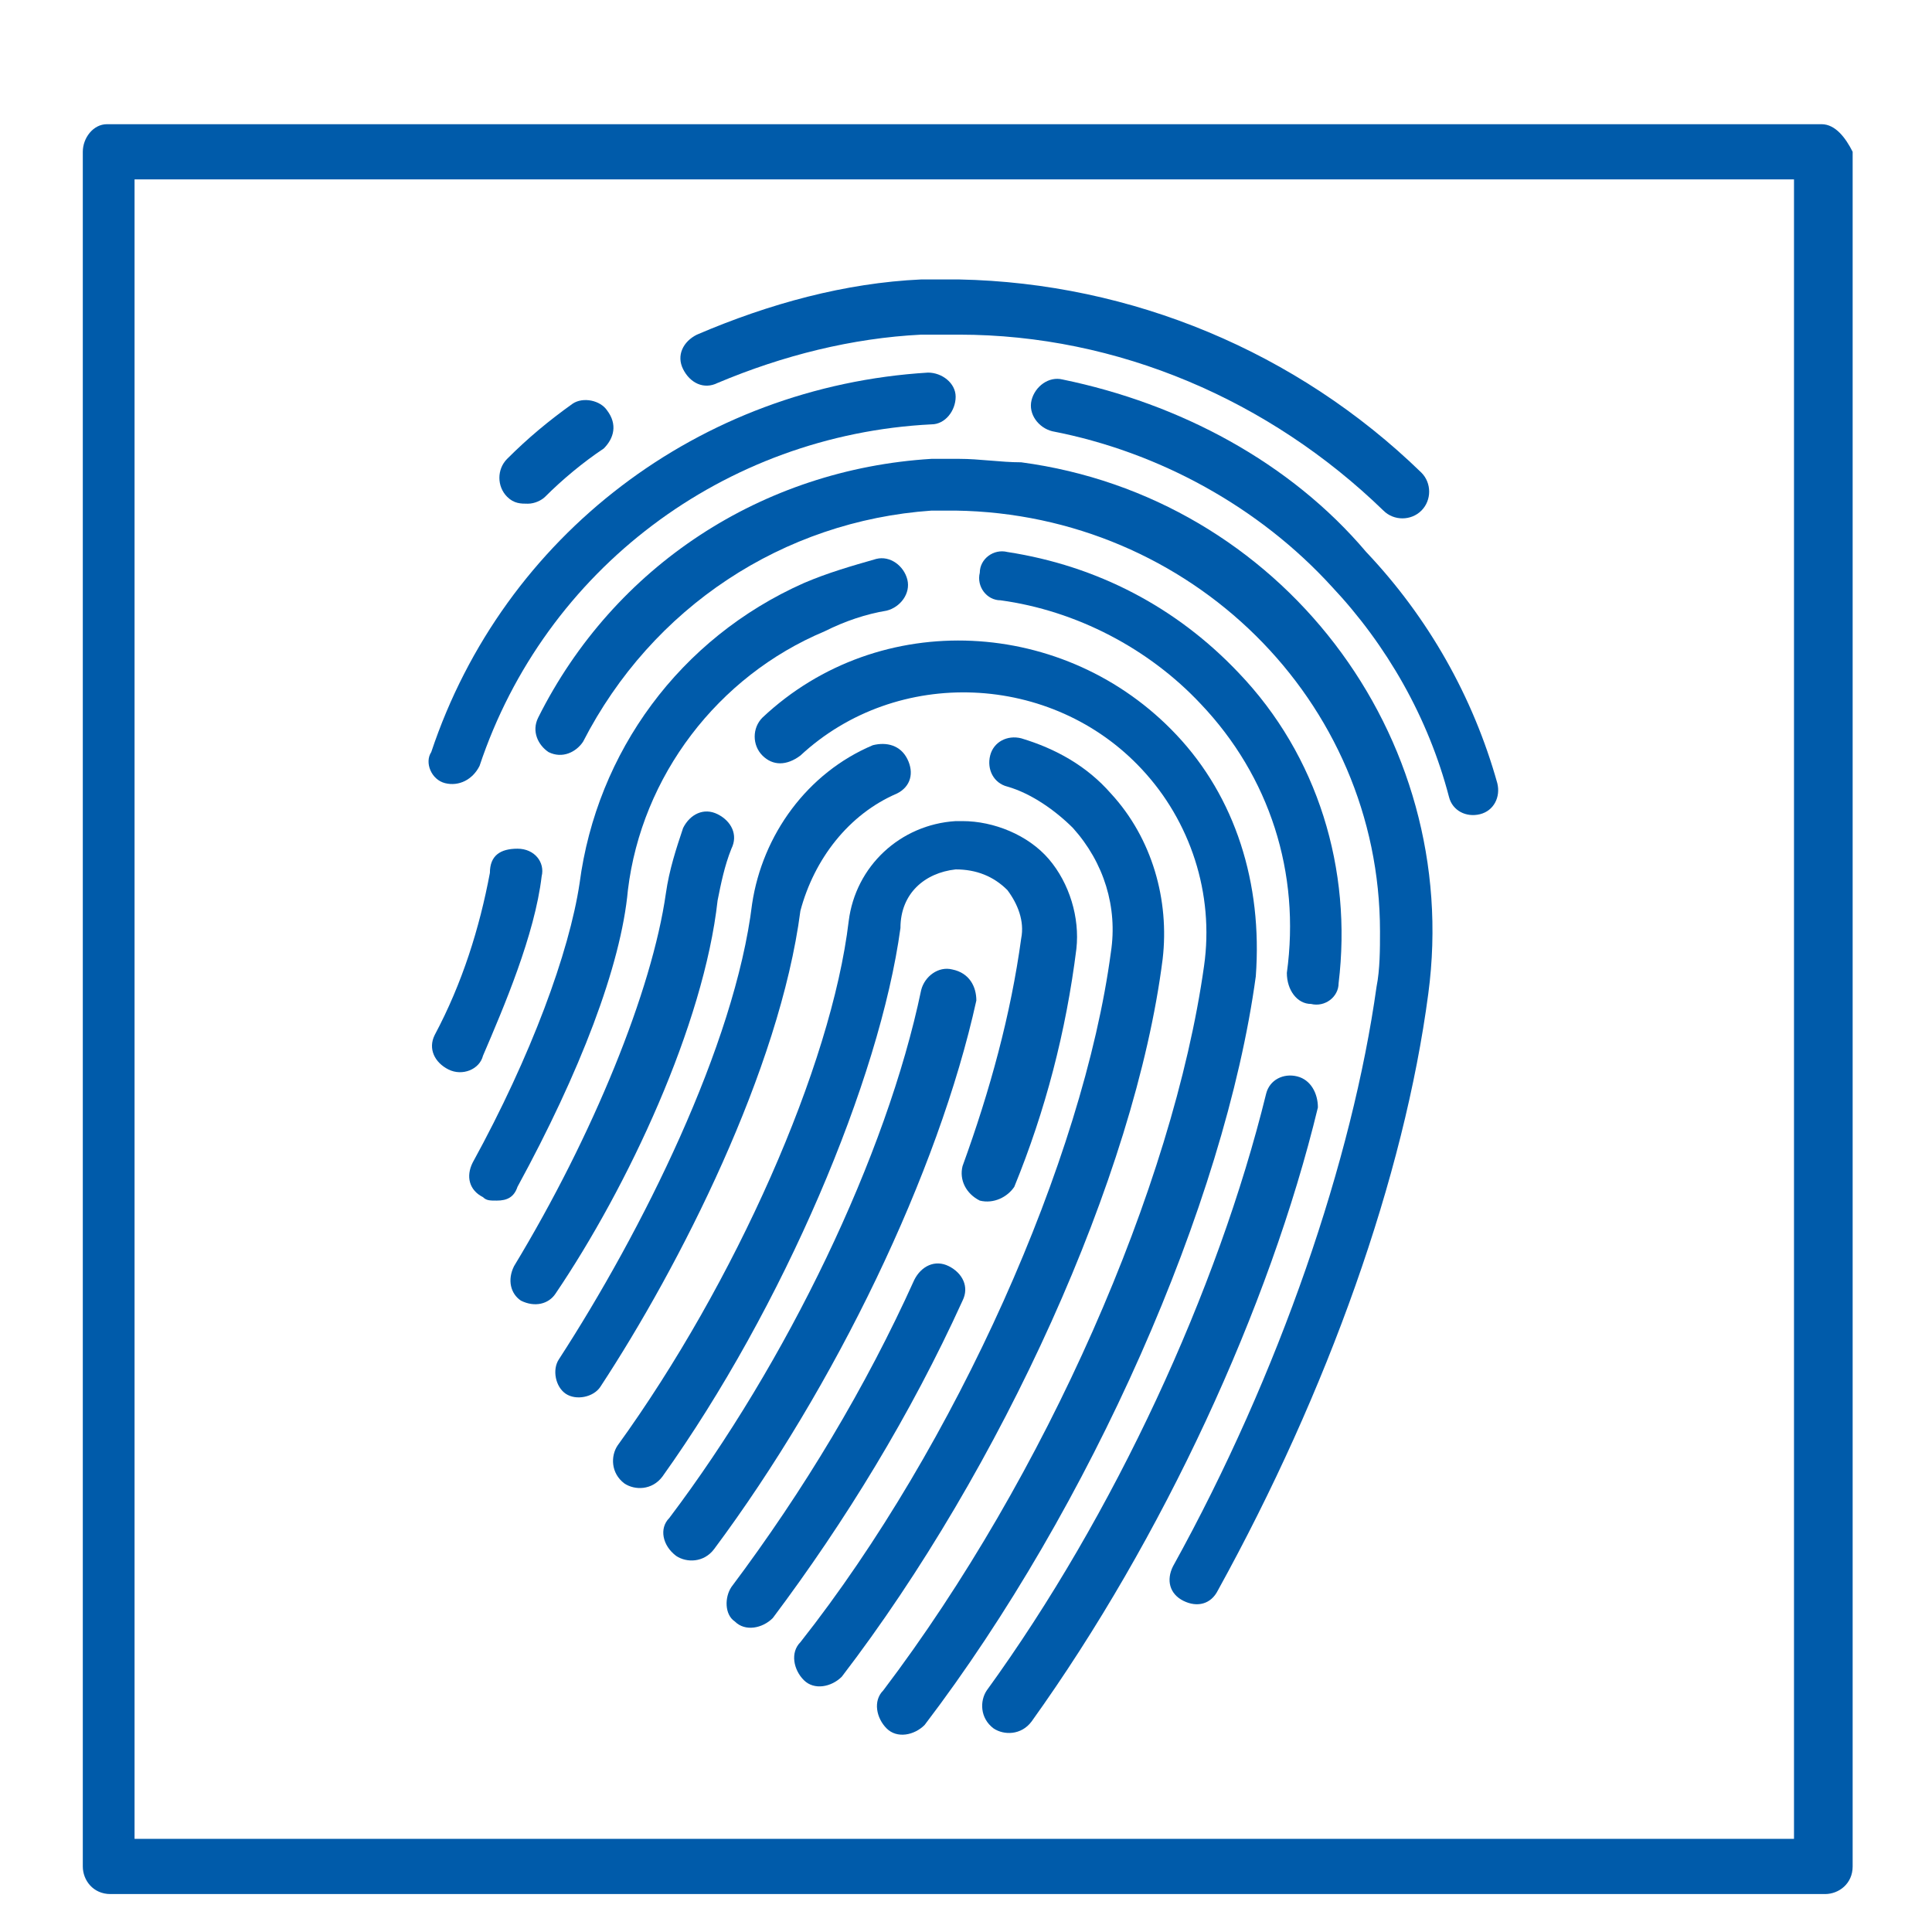 <?xml version="1.0" encoding="utf-8"?>
<!-- Generator: Adobe Illustrator 24.0.1, SVG Export Plug-In . SVG Version: 6.00 Build 0)  -->
<svg version="1.1" id="Layer_1" xmlns="http://www.w3.org/2000/svg" xmlns:xlink="http://www.w3.org/1999/xlink" x="0px" y="0px"
	 viewBox="0 0 56 56" style="enable-background:new 0 0 56 56;" xml:space="preserve">
<style type="text/css">
	.st0{fill:#005BAA;}
</style>
<path class="st0" d="M52.8,3.6H3.1C2.7,3.6,2.4,4,2.4,4.4v49.7c0,0.4,0.3,0.8,0.8,0.8h49.7c0.4,0,0.8-0.3,0.8-0.8V4.4
	C53.5,4,53.2,3.6,52.8,3.6z M52,53.3H3.9V5.2H52V53.3z"/>
<path class="st0" d="M20.8,11.1c1.9-0.8,3.9-1.3,5.9-1.4c0.4,0,0.7,0,1.1,0c4.6,0,9,1.9,12.3,5.1c0.3,0.3,0.8,0.3,1.1,0
	c0.3-0.3,0.3-0.8,0-1.1c-3.6-3.5-8.4-5.5-13.4-5.6c-0.3,0-0.7,0-1.1,0c-2.2,0.1-4.4,0.7-6.5,1.6c-0.4,0.2-0.6,0.6-0.4,1
	C20,11.1,20.4,11.3,20.8,11.1L20.8,11.1z"/>
<path class="st0" d="M15.3,14.6c0.2,0,0.4-0.1,0.5-0.2c0.5-0.5,1.1-1,1.7-1.4c0.3-0.3,0.4-0.7,0.1-1.1c-0.2-0.3-0.7-0.4-1-0.2
	c-0.7,0.5-1.3,1-1.9,1.6c-0.3,0.3-0.3,0.8,0,1.1C14.9,14.6,15.1,14.6,15.3,14.6L15.3,14.6z"/>
<path class="st0" d="M30.8,11c-0.4-0.1-0.8,0.2-0.9,0.6c-0.1,0.4,0.2,0.8,0.6,0.9c3.1,0.6,6,2.2,8.1,4.5c1.6,1.7,2.8,3.8,3.4,6.1
	c0.1,0.4,0.5,0.6,0.9,0.5s0.6-0.5,0.5-0.9c0,0,0,0,0,0c-0.7-2.5-2-4.8-3.8-6.7C37.4,13.4,34.2,11.7,30.8,11L30.8,11z"/>
<path class="st0" d="M12.9,22.7c0.4,0.1,0.8-0.1,1-0.5c1.9-5.7,7.1-9.6,13.1-9.9c0.4,0,0.7-0.4,0.7-0.8c0-0.4-0.4-0.7-0.8-0.7
	c-6.6,0.4-12.3,4.7-14.4,11C12.3,22.1,12.5,22.6,12.9,22.7C12.9,22.7,12.9,22.7,12.9,22.7L12.9,22.7z"/>
<path class="st0" d="M27.8,13.3c-0.3,0-0.6,0-0.8,0c-4.9,0.3-9.2,3.1-11.4,7.5c-0.2,0.4,0,0.8,0.3,1c0.4,0.2,0.8,0,1-0.3
	c0,0,0,0,0,0c2-3.9,5.8-6.4,10.1-6.7c0.3,0,0.5,0,0.7,0C34.5,14.9,40,20.3,40,27c0,0.5,0,1.1-0.1,1.6c-0.7,5-2.8,11.2-5.9,16.8
	c-0.2,0.4-0.1,0.8,0.3,1c0.4,0.2,0.8,0.1,1-0.3l0,0c3.2-5.8,5.4-12,6.1-17.3c1-7.5-4.3-14.4-11.8-15.4C29,13.4,28.4,13.3,27.8,13.3
	L27.8,13.3z"/>
<path class="st0" d="M14,30.6c0.6-1.4,1.5-3.5,1.7-5.2c0.1-0.4-0.2-0.8-0.7-0.8s-0.8,0.2-0.8,0.7l0,0c-0.3,1.6-0.8,3.2-1.6,4.7
	c-0.2,0.4,0,0.8,0.4,1C13.4,31.2,13.9,31,14,30.6L14,30.6z"/>
<path class="st0" d="M37.6,31.2c-0.4-0.1-0.8,0.1-0.9,0.5c0,0,0,0,0,0c-1.4,5.7-4.4,12.2-8.1,17.3c-0.2,0.3-0.2,0.8,0.2,1.1
	c0.3,0.2,0.8,0.2,1.1-0.2l0,0c3.8-5.3,6.9-12,8.3-17.8C38.2,31.7,38,31.3,37.6,31.2C37.6,31.2,37.6,31.2,37.6,31.2L37.6,31.2z"/>
<path class="st0" d="M38,29.1c0.4,0.1,0.8-0.2,0.8-0.6c0,0,0,0,0,0c0.4-3.3-0.6-6.6-2.9-9c-1.8-1.9-4.1-3.1-6.7-3.5
	c-0.4-0.1-0.8,0.2-0.8,0.6c-0.1,0.4,0.2,0.8,0.6,0.8l0,0c2.2,0.3,4.3,1.4,5.8,3c2,2.1,2.9,4.9,2.5,7.8C37.3,28.7,37.6,29.1,38,29.1z
	"/>
<path class="st0" d="M15,34.4c1.8-3.3,3-6.4,3.2-8.6c0.4-3.3,2.6-6.2,5.7-7.5c0.6-0.3,1.2-0.5,1.8-0.6c0.4-0.1,0.7-0.5,0.6-0.9
	c-0.1-0.4-0.5-0.7-0.9-0.6c-0.7,0.2-1.4,0.4-2.1,0.7c-3.6,1.6-6,4.9-6.5,8.7c-0.3,2-1.4,5-3.1,8.1c-0.2,0.4-0.1,0.8,0.3,1
	c0,0,0,0,0,0c0.1,0.1,0.2,0.1,0.4,0.1C14.7,34.8,14.9,34.7,15,34.4L15,34.4z"/>
<path class="st0" d="M34.1,21.3c-3.2-3.4-8.6-3.7-12-0.5c-0.3,0.3-0.3,0.8,0,1.1c0.3,0.3,0.7,0.3,1.1,0c2.8-2.6,7.3-2.4,9.9,0.4
	c1.4,1.5,2.1,3.6,1.8,5.7c-0.9,6.4-4.6,14.8-9.3,21c-0.3,0.3-0.2,0.8,0.1,1.1c0.3,0.3,0.8,0.2,1.1-0.1c0,0,0,0,0,0
	c4.8-6.3,8.7-15.1,9.6-21.7C36.6,25.6,35.8,23.1,34.1,21.3z"/>
<path class="st0" d="M20.8,26.1c0.1-0.5,0.2-1,0.4-1.5c0.2-0.4,0-0.8-0.4-1c-0.4-0.2-0.8,0-1,0.4c0,0,0,0,0,0
	c-0.2,0.6-0.4,1.2-0.5,1.9c-0.4,2.8-2.1,7-4.4,10.8c-0.2,0.4-0.1,0.8,0.2,1c0.4,0.2,0.8,0.1,1-0.2c0,0,0,0,0,0
	C18.2,34.4,20.4,29.7,20.8,26.1z"/>
<path class="st0" d="M32.2,23c-0.7-0.8-1.6-1.3-2.6-1.6c-0.4-0.1-0.8,0.1-0.9,0.5c-0.1,0.4,0.1,0.8,0.5,0.9c0.7,0.2,1.4,0.7,1.9,1.2
	c0.9,1,1.3,2.3,1.1,3.6c-0.8,6-4.5,14.3-9,20c-0.3,0.3-0.2,0.8,0.1,1.1c0.3,0.3,0.8,0.2,1.1-0.1c0,0,0,0,0,0
	c4.6-6,8.5-14.5,9.3-20.8C33.9,26.1,33.4,24.3,32.2,23L32.2,23z"/>
<path class="st0" d="M26,23c0.4-0.2,0.5-0.6,0.3-1c-0.2-0.4-0.6-0.5-1-0.4c-1.9,0.8-3.2,2.6-3.5,4.6c-0.5,4.1-3.2,9.5-5.6,13.2
	c-0.2,0.3-0.1,0.8,0.2,1c0.3,0.2,0.8,0.1,1-0.2c2.3-3.5,5.2-9.2,5.8-13.8C23.6,24.9,24.6,23.6,26,23L26,23z"/>
<path class="st0" d="M27.5,36.7c-0.4-0.2-0.8,0-1,0.4c-1.4,3.1-3.2,6.1-5.3,8.9C21,46.3,21,46.8,21.3,47c0.3,0.3,0.8,0.2,1.1-0.1
	c0,0,0,0,0,0c2.1-2.8,4-5.9,5.5-9.2C28.1,37.3,27.9,36.9,27.5,36.7C27.5,36.7,27.5,36.7,27.5,36.7L27.5,36.7z"/>
<path class="st0" d="M27.7,25.2L27.7,25.2c0.6,0,1.1,0.2,1.5,0.6c0.3,0.4,0.5,0.9,0.4,1.4c-0.3,2.2-0.9,4.4-1.7,6.6
	c-0.1,0.4,0.1,0.8,0.5,1c0.4,0.1,0.8-0.1,1-0.4c0.9-2.2,1.5-4.5,1.8-6.9c0.1-0.9-0.2-1.9-0.8-2.6c-0.6-0.7-1.6-1.1-2.5-1.1
	c-0.1,0-0.1,0-0.2,0c-1.6,0.1-2.9,1.3-3.1,2.9c-0.5,4.2-3.3,10.5-6.7,15.2c-0.2,0.3-0.2,0.8,0.2,1.1c0.3,0.2,0.8,0.2,1.1-0.2
	c3.5-4.9,6.3-11.5,6.9-15.9C26.1,25.9,26.8,25.3,27.7,25.2L27.7,25.2z"/>
<path class="st0" d="M27.6,28.1c-0.4-0.1-0.8,0.2-0.9,0.6c0,0,0,0,0,0c-1,4.8-3.9,10.8-7.3,15.3c-0.3,0.3-0.2,0.8,0.2,1.1
	c0.3,0.2,0.8,0.2,1.1-0.2c3.5-4.7,6.5-10.9,7.6-15.9C28.3,28.6,28.1,28.2,27.6,28.1C27.6,28.1,27.6,28.1,27.6,28.1L27.6,28.1z"/>
</svg>
